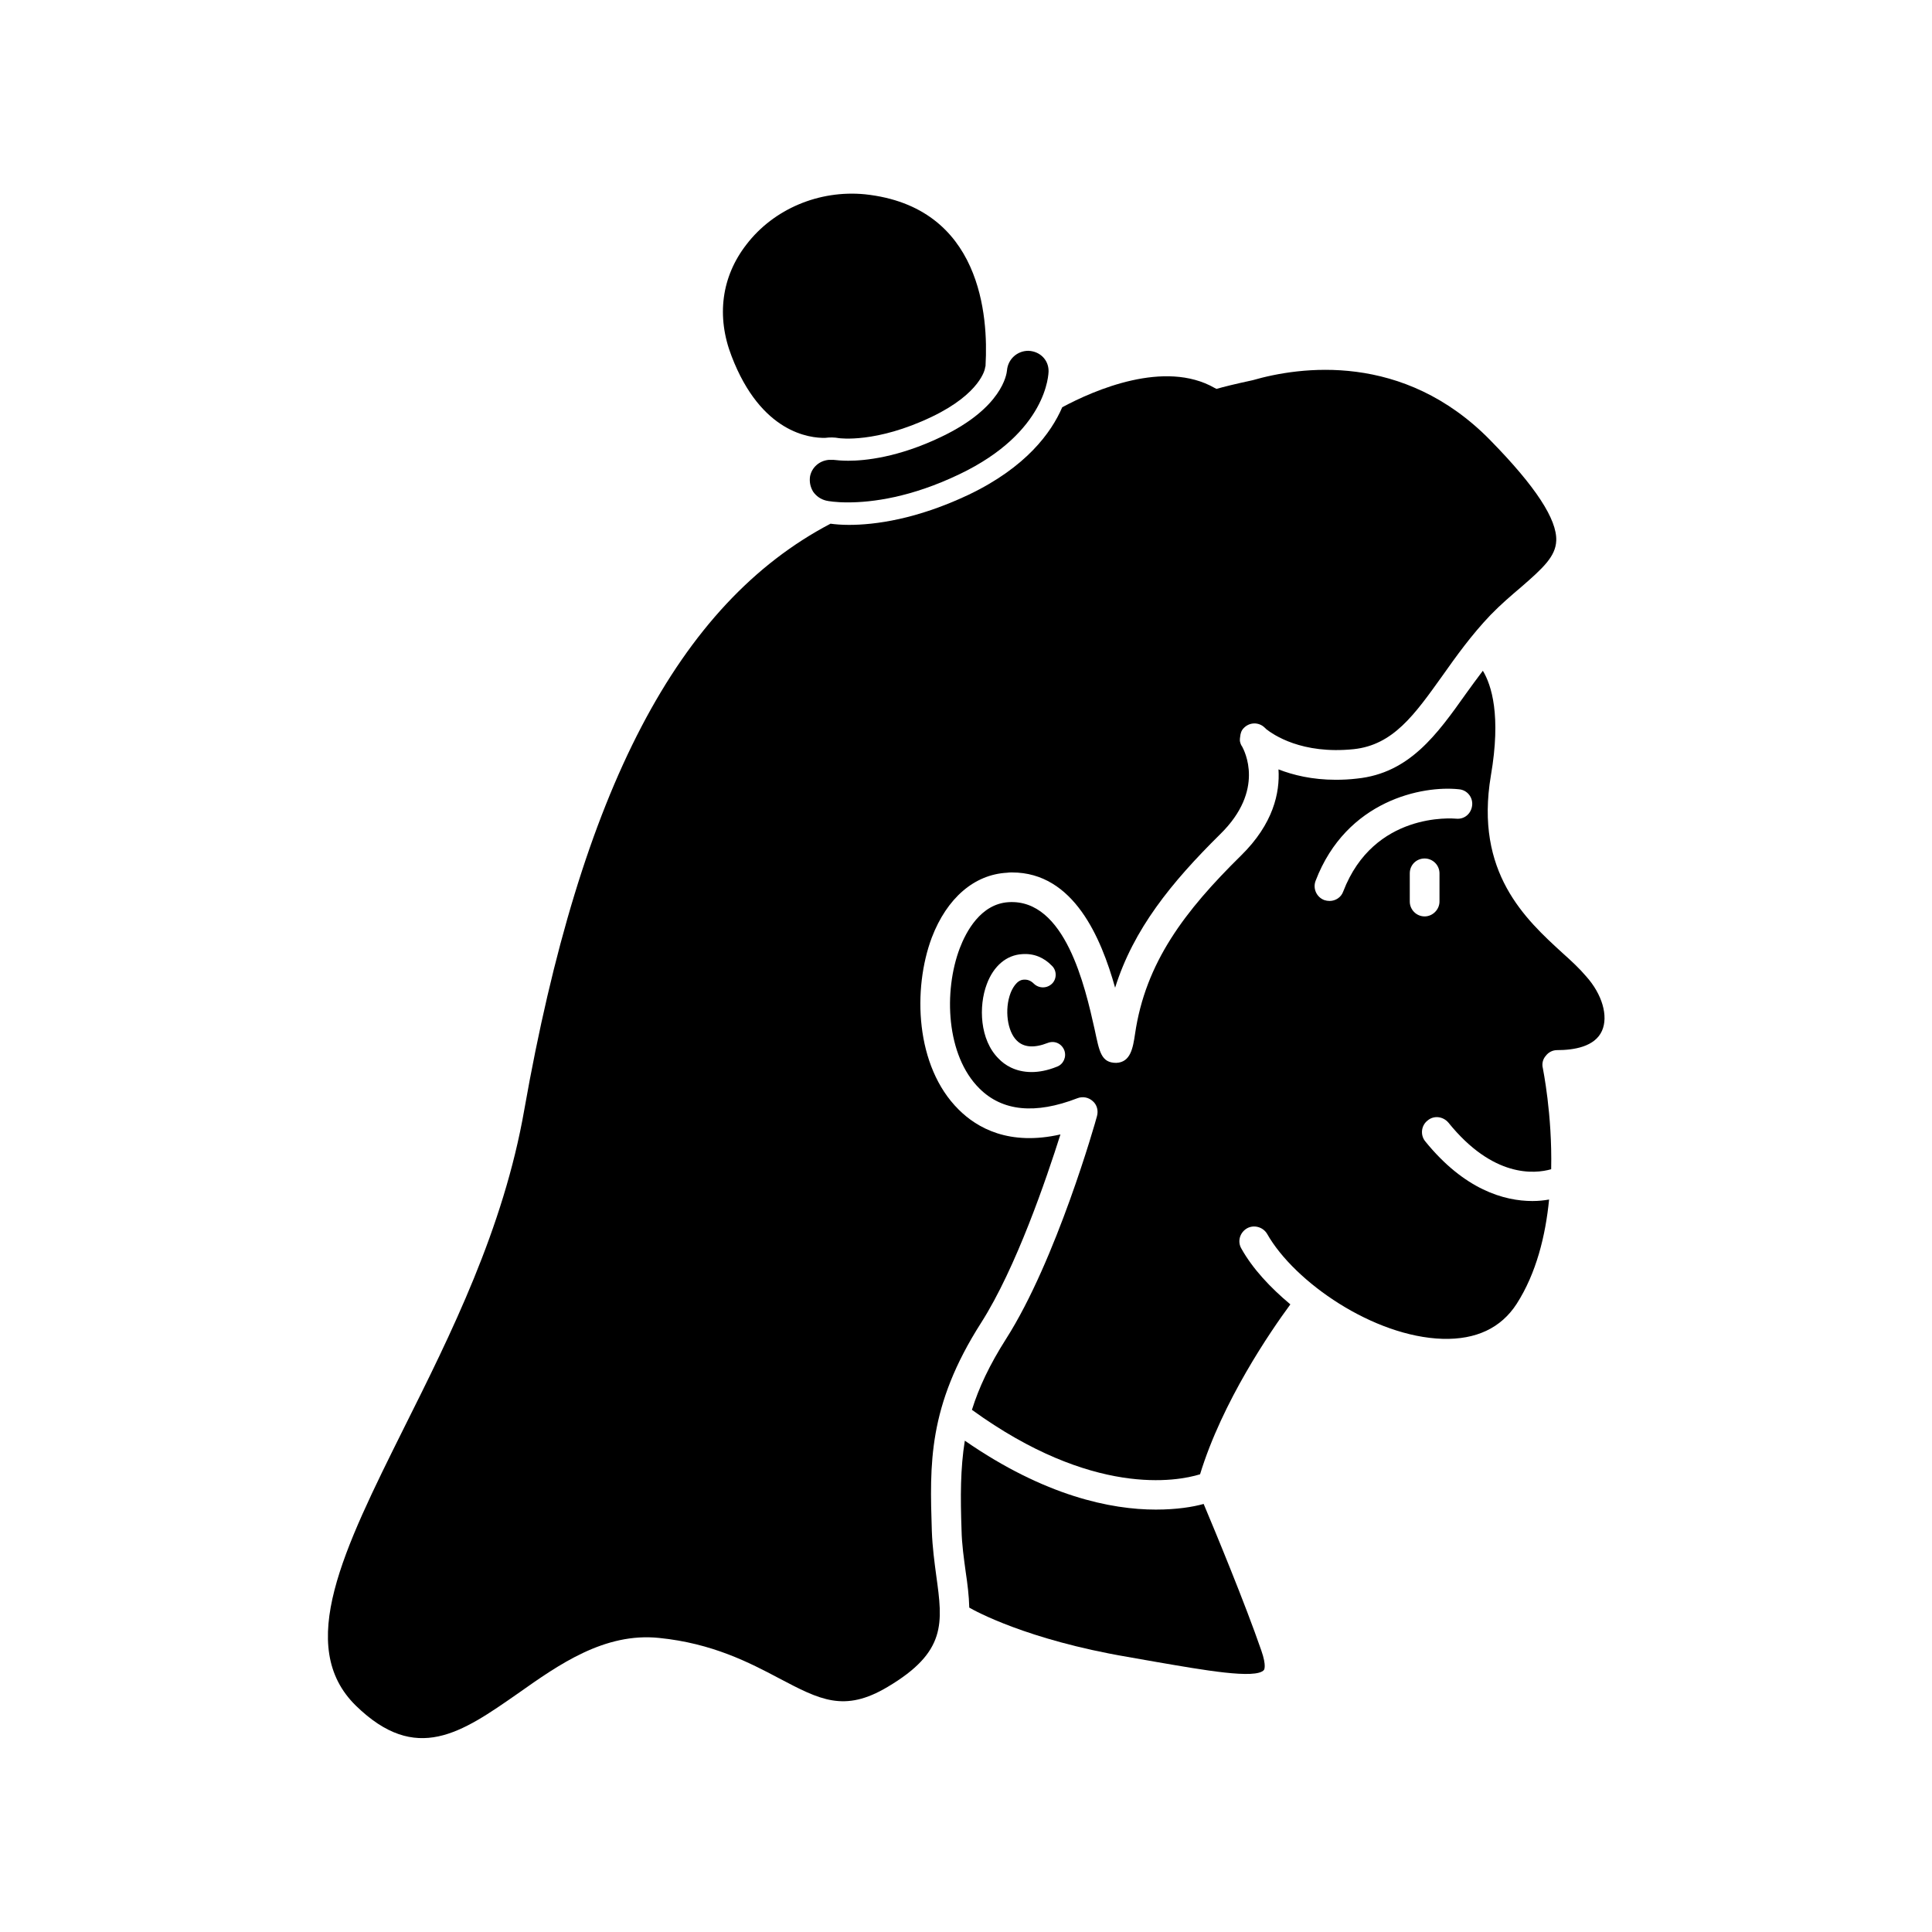 <?xml version="1.0" encoding="UTF-8"?>
<!-- Uploaded to: ICON Repo, www.svgrepo.com, Generator: ICON Repo Mixer Tools -->
<svg fill="#000000" width="800px" height="800px" version="1.1" viewBox="144 144 512 512" xmlns="http://www.w3.org/2000/svg">
 <g>
  <path d="m362.68 260.04c1.18-0.156 2.441-0.156 3.699 0.078 0.078 0 9.762 1.418 24.562-5.668 12.988-6.219 14.09-12.754 14.09-12.832 0-0.234 0.156-0.473 0.156-0.789v-0.156c0.707-12.516-0.945-41.879-31.961-45.184-12.121-1.18-24.168 3.856-31.41 13.305-6.613 8.5-8.031 19.051-3.938 29.598 7.797 20.387 20.789 21.727 24.801 21.648z"/>
  <path d="m368.68 277.14c-3.195 0-5.25-0.34-5.777-0.48-1.395-0.348-2.574-1.156-3.41-2.348-0.781-1.289-1.039-2.707-0.812-4.125 0.496-2.363 2.457-4.062 4.887-4.312l1.309-0.008c0.945 0.094 2.117 0.234 3.938 0.234 4.273 0 13.16-0.82 24.656-6.344 16.137-7.691 17.301-16.602 17.391-17.594 0.25-2.961 2.684-5.195 5.66-5.195 3.094 0.117 5.359 2.418 5.359 5.352 0 0.652-0.27 16.215-23.641 27.363-12.832 6.156-23.152 7.457-29.559 7.457z"/>
  <path d="m539.02 260.74c-23.145-23.695-50.773-19.523-63.055-15.98-4.738 1.023-7.715 1.754-9.582 2.305-0.008-0.008-0.016-0.016-0.023-0.023-0.156-0.078-0.316-0.156-0.473-0.234-13.227-7.559-31.883 0.551-40.383 5.117-2.914 6.769-9.605 15.902-24.719 23.145-13.934 6.613-25.031 8.031-31.805 8.031-2.047 0-3.699-0.156-4.879-0.316-40.383 21.176-66.203 70.535-81.16 155.32-5.512 31.566-19.523 59.59-31.883 84.309-16.059 32.273-28.812 57.859-12.754 73.602 15.98 15.586 27.945 7.242 43.059-3.305 10.707-7.559 22.828-16.137 37.312-14.641 14.09 1.418 23.93 6.535 31.805 10.707 10.785 5.668 17.238 9.133 28.734 2.281 15.664-9.289 14.641-16.926 12.91-29.441-0.473-3.543-1.023-7.559-1.18-11.887-0.551-17.711-1.102-32.984 13.066-55.184 9.289-14.562 17.32-38.258 21.02-49.91-13.539 3.07-22.043-1.652-27-6.613-11.492-11.414-12.203-31.961-7.086-45.578 4.016-10.469 11.258-16.688 19.918-17.16 0.473-0.078 0.867-0.078 1.34-0.078 16.375 0 23.617 17.398 27.316 30.543 4.879-15.508 14.801-27.789 27.867-40.699 11.965-11.73 6.375-22.121 5.746-23.301l-0.078-0.078c-0.234-0.395-0.395-0.867-0.473-1.34 0-0.395 0-0.789 0.078-1.102 0.078-0.867 0.316-1.652 0.945-2.281 1.496-1.574 3.938-1.652 5.512-0.156l0.078 0.078c0.156 0.078 0.234 0.234 0.316 0.316 1.891 1.496 9.445 6.769 23.223 5.352 10.469-1.102 16.137-9.133 23.457-19.363 3.621-5.117 7.715-10.863 12.832-16.215 2.676-2.754 5.434-5.117 8.031-7.32 5.902-5.117 9.211-8.188 9.367-12.359 0.23-5.594-5.438-14.332-17.402-26.535z"/>
  <path d="m564.29 402.68c-1.73-2.047-3.856-4.016-6.141-6.062-9.918-9.055-23.379-21.41-19.051-47.074 2.754-15.98 0.156-24.008-2.125-27.789-1.496 1.969-2.992 4.016-4.41 5.984-7.715 10.863-15.035 21.176-28.969 22.594-1.969 0.234-3.777 0.316-5.59 0.316-6.297 0-11.336-1.258-15.191-2.754 0.395 6.141-1.34 14.406-9.918 22.828-14.879 14.641-25.348 28.34-28.102 47.312-0.551 3.699-1.18 7.477-4.961 7.637-4.094 0-4.488-3.07-5.746-8.895-2.519-11.258-7.793-34.637-22.828-33.691-7.398 0.473-11.258 7.871-12.91 12.203-4.328 11.414-3.621 28.418 5.195 37.156 6.062 6.062 14.801 6.926 25.977 2.598 1.418-0.551 2.992-0.234 4.094 0.789 1.102 0.945 1.496 2.519 1.102 3.938-0.395 1.574-10.785 38.18-24.09 59.039-4.41 6.926-7.242 12.988-9.055 18.812 31.961 23.145 54.316 18.973 60.457 17.082 5.902-19.285 18.656-37.863 23.93-45.027-5.352-4.488-9.996-9.445-12.988-14.801-1.102-1.891-0.395-4.25 1.496-5.352 1.812-1.023 4.25-0.395 5.352 1.496 7.242 12.754 28.184 27.238 46.523 27.789 8.816 0.234 15.43-2.832 19.602-9.289 5.195-8.109 7.637-18.027 8.582-27.629-1.34 0.234-2.754 0.395-4.41 0.395-7.477 0-18.027-2.992-28.418-15.824-1.34-1.652-1.102-4.172 0.629-5.512 1.652-1.418 4.094-1.102 5.512 0.551 11.809 14.641 22.828 13.617 27.238 12.359 0.316-14.641-2.203-26.609-2.203-26.766-0.316-1.18 0-2.441 0.789-3.305 0.707-0.945 1.812-1.496 2.992-1.496 4.41 0 9.996-0.867 11.887-5.117 1.73-3.871 0.078-9.695-4.25-14.496zm-140.2 24.008c-2.519 1.023-4.801 1.418-6.691 1.418-4.41 0-7.242-1.969-8.738-3.543-5.039-4.961-5.352-13.934-3.148-19.758 1.812-4.879 5.273-7.715 9.367-7.949 3.07-0.234 5.746 0.867 7.871 3.07 1.34 1.258 1.34 3.465 0.078 4.723-1.34 1.34-3.465 1.34-4.801 0.078-0.867-0.867-1.73-1.18-2.754-1.102-1.891 0.078-3.07 2.519-3.465 3.543-1.652 4.328-0.867 10.156 1.652 12.594 1.812 1.812 4.566 2.047 8.188 0.629 1.812-0.707 3.699 0.156 4.41 1.969 0.629 1.73-0.234 3.699-1.969 4.328zm101.39-43.766c0 2.125-1.812 3.938-3.938 3.938-2.203 0-3.938-1.812-3.938-3.938v-7.477c0-2.203 1.73-3.938 3.938-3.938 2.125 0 3.938 1.73 3.938 3.938zm4.406-21.965c-0.945-0.078-21.805-1.812-29.914 19.285-0.551 1.574-2.047 2.519-3.621 2.519-0.473 0-0.945-0.078-1.418-0.234-2.047-0.789-3.07-3.07-2.281-5.117 8.188-21.41 28.418-25.27 37.941-24.246 2.203 0.156 3.777 2.125 3.543 4.25-0.234 2.203-2.047 3.777-4.25 3.543z"/>
  <path d="m462.98 542.56c-2.832 0.789-7.086 1.496-12.676 1.496-11.809 0-29.363-3.543-50.617-18.262-1.18 7.398-1.18 14.879-0.867 23.695 0.078 3.856 0.629 7.559 1.102 11.098 0.473 3.148 0.867 6.297 0.945 9.445 1.34 0.789 15.191 8.5 41.957 13.066l7.637 1.34c12.359 2.125 26.371 4.644 28.496 2.125 0 0 0.789-0.945-0.707-5.195-4.328-12.52-12.121-31.332-15.27-38.809z"/>
 </g>
</svg>
